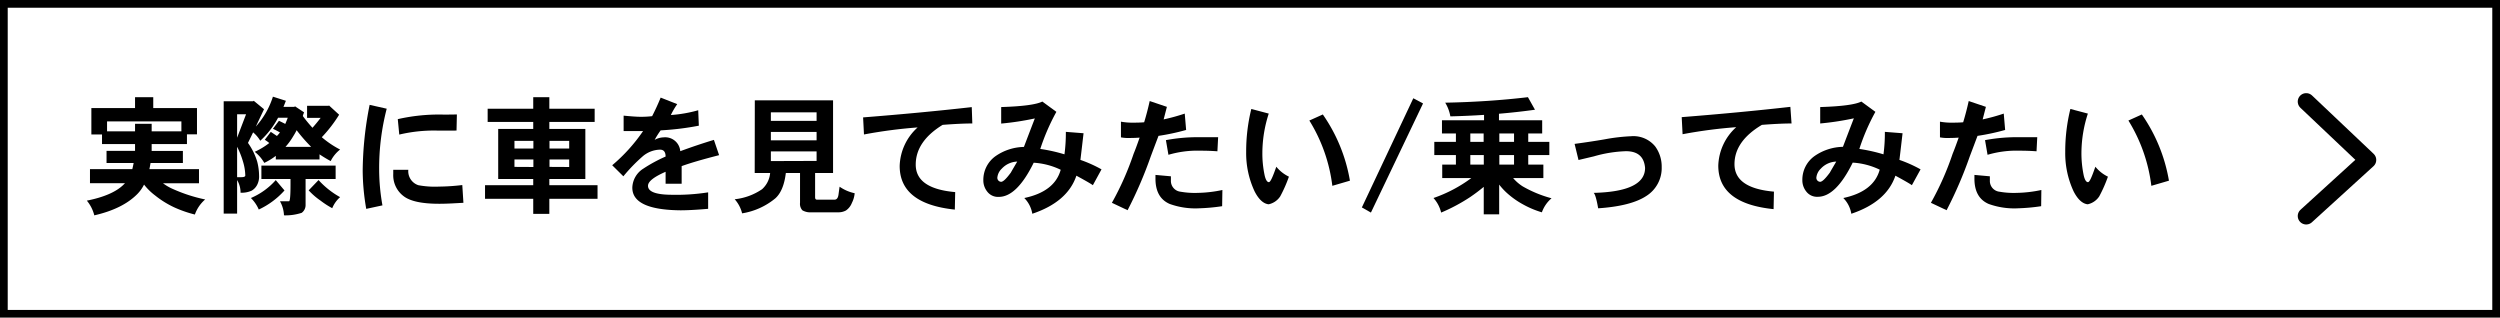 <svg xmlns="http://www.w3.org/2000/svg" viewBox="0 0 485.95 61.74"><defs><style>.cls-1,.cls-2{fill:none;stroke:#000;}.cls-1{stroke-miterlimit:10;stroke-width:1.5px;}.cls-2{stroke-linecap:round;stroke-linejoin:round;stroke-width:3.29px;}</style></defs><g id="レイヤー_1" data-name="レイヤー 1"><rect class="cls-1" x="0.75" y="0.75" width="484.45" height="60.24"/><path d="M26.25,18.89h3.54V21h8.5v5.11H36.34V28H29.48v1.34h6.07v2.35H29.26c-.07.42-.14.82-.22,1.19h9.64v2.74h-7a9.54,9.54,0,0,0,2,1.15,30.13,30.13,0,0,0,6.2,2,6.94,6.94,0,0,0-2,2.93,22.91,22.91,0,0,1-4-1.39A18.28,18.28,0,0,1,30.16,38,11.36,11.36,0,0,1,28,35.88a7.14,7.14,0,0,1-1.32,1.85q-2.84,2.87-8.35,4.13A7.22,7.22,0,0,0,16.88,39q5-1,7.13-3.1l.29-.29H17.49V32.87h8.23c.09-.37.18-.77.26-1.19H20.71V29.33h5.54V28H19.83V26.14H17.76V21h8.49Zm-5.44,6.64h5.44V24.06h3.23v1.47h5.78V23.6H20.81Z"/><path d="M44.75,19.69H49.2l.12-.1,2,1.64L49.73,24.6a15.79,15.79,0,0,0,3.32-5.81l2.52.8c-.15.39-.3.78-.47,1.18h2.1l.15-.1,1.76,1.17a5.41,5.41,0,0,0-.25.71,26.23,26.23,0,0,0,1.88,2.29c.56-.63,1.09-1.28,1.59-1.93H59.69V20.57h4.23a.93.93,0,0,1,0-.1l2,1.83a26.25,26.25,0,0,1-3.37,4.37,18.44,18.44,0,0,0,3.56,2.4,6.51,6.51,0,0,0-1.83,2.24A25.2,25.2,0,0,1,62.11,30V31h-8.5v-.71a11.55,11.55,0,0,1-2.24,1.37,7.41,7.41,0,0,0-1.86-2.15,14.08,14.08,0,0,0,2.83-1.71,7.7,7.7,0,0,0-.87-.63l1.17-1.54,1.19.8a7.35,7.35,0,0,0,.59-.68,13.65,13.65,0,0,0-1.37-.71l1.17-1.56c.43.2.83.4,1.23.61.17-.39.34-.79.48-1.2H54.05a16.41,16.41,0,0,1-3.46,4.47,6.26,6.26,0,0,0-1.39-1.63l-1,2.05A12.38,12.38,0,0,1,50,31.43a11.43,11.43,0,0,1,.36,2.71A3.51,3.51,0,0,1,50,35.9a2.78,2.78,0,0,1-1.1,1.17,4.75,4.75,0,0,1-2.14.39A4.72,4.72,0,0,0,46.09,35v6.52H43.48V19.69Zm1.34,7.08,1.74-4.56H46.09Zm0,7.67h.81q.74,0,.78-.3a9.8,9.8,0,0,0-.44-2.71,16.29,16.29,0,0,0-1.15-2.9Zm7.52.58,1.69,2a15.44,15.44,0,0,1-5,3.71,7,7,0,0,0-1.53-2.24A13.52,13.52,0,0,0,53.61,35Zm-2.8-2.83H65.24V34.8H59.4v5.08a1.84,1.84,0,0,1-.76,1.49,10.07,10.07,0,0,1-3.44.49,6.08,6.08,0,0,0-.78-2.74h1.76c.19,0,.29-1.08.29-3.24V34.8H50.81Zm4.68-3.64h5a1.13,1.13,0,0,1-.19-.19,31.38,31.38,0,0,1-2.64-3.05A12.13,12.13,0,0,1,57,26.48,12.54,12.54,0,0,1,55.49,28.55ZM61.92,35a16.28,16.28,0,0,0,4.19,3.32,5.71,5.71,0,0,0-1.53,2.15A16.82,16.82,0,0,1,62.31,39,13.31,13.31,0,0,1,60,37Z"/><path d="M75.17,21.13A46,46,0,0,0,73.7,32.92a40.11,40.11,0,0,0,.64,7l-3.15.68a44.11,44.11,0,0,1-.69-7.4,67.5,67.5,0,0,1,1.35-12.82ZM90.08,39.42l-2.22.12c-1,.05-1.79.07-2.49.07-3.29,0-5.57-.48-6.86-1.44a5.08,5.08,0,0,1-2.07-4.34V33h2.93a2.86,2.86,0,0,0,1.95,3,17.62,17.62,0,0,0,4.05.27,41.11,41.11,0,0,0,4.49-.3ZM88.81,22.25l-.07,3.13H84.91a29.22,29.22,0,0,0-7.3.78l-.29-3a36.07,36.07,0,0,1,9.13-.88Z"/><path d="M94.79,21.13h8.86V18.89h3.13v2.24h8.81V23.7h-8.81v1.36h7V34.8h-7V36h9.37v2.64h-9.37v2.93h-3.13V38.64H94.28V36h9.37V34.8H96.84V25.06h6.81V23.7H94.79ZM100,28.87h3.68V27.38H100Zm3.68,3.59V31H100v1.44Zm3.13-5.08v1.49h3.83V27.38Zm3.83,5.08V31h-3.83v1.44Z"/><path d="M139.78,30.16c-3.08.79-5.51,1.49-7.28,2.13v3.42h-3.12V33.39c-2.28,1-3.42,1.89-3.42,2.73q0,1.71,4.56,1.74a40.09,40.09,0,0,0,7.13-.47v3.2c-2.2.19-4,.29-5.37.29q-9.37-.09-9.37-4.39a4.52,4.52,0,0,1,2.14-3.71,28.74,28.74,0,0,1,4.33-2.35c0-.89-.36-1.34-1.08-1.34a5.35,5.35,0,0,0-3.42,1.34,32.56,32.56,0,0,0-3.71,3.84L119,32.12a33,33,0,0,0,6-6.64h-3.78v-3c1.56.15,2.63.22,3.2.22a17.33,17.33,0,0,0,2.34-.12c.62-1.2,1.17-2.41,1.66-3.61l3.22,1.27a14.88,14.88,0,0,0-1.24,2.12,26.21,26.21,0,0,0,5.32-.93l.12,3a54.21,54.21,0,0,1-7.42.91,15.7,15.7,0,0,0-1.17,1.85,3.75,3.75,0,0,1,1.76-.49,2.93,2.93,0,0,1,3.22,2.69q3.12-1.16,6.54-2.2Z"/><path d="M146.72,19.5h15.21V33.63h-3.49v4.71c0,.31.12.47.36.47h3.42c.41,0,.66-.31.76-.93.05-.37.12-.9.22-1.59a8.07,8.07,0,0,0,2.93,1.27,5.12,5.12,0,0,1-.54,1.88,3.16,3.16,0,0,1-1.15,1.47,3,3,0,0,1-1.44.36h-5.34a3,3,0,0,1-1.69-.39,1.85,1.85,0,0,1-.46-1.46V33.63h-2.76c-.28,2.36-1,4-2.05,4.93a13.45,13.45,0,0,1-6.45,2.91,6.32,6.32,0,0,0-1.44-2.74,11.57,11.57,0,0,0,5.32-1.95,4.79,4.79,0,0,0,1.57-3.15h-3Zm3.12,4h8.89V21.84h-8.89Zm0,3.78h8.89V25.65h-8.89Zm8.89,4V29.43h-8.89v1.88Z"/><path d="M189,24q-2.23,0-5.77.27Q178,27.48,178,32q0,4.67,7.67,5.34l-.07,3.4q-10.73-1.12-10.72-8.5a10.47,10.47,0,0,1,3.49-7.47,93.7,93.7,0,0,0-10.43,1.37l-.17-3.32q11.39-.9,21.12-2Z"/><path d="M214.11,32.92,212.43,36c-.23-.19-1.29-.81-3.2-1.85q-1.72,5.1-8.57,7.4a5.63,5.63,0,0,0-1.56-3.06Q205,37.25,206.18,33a14,14,0,0,0-5.25-1.37q-3.27,6.65-6.79,6.64a2.61,2.61,0,0,1-2.22-1,3.49,3.49,0,0,1-.78-2.24,5.66,5.66,0,0,1,2.39-4.69,10,10,0,0,1,5.5-1.78q1.14-3,2.12-5.54a54.57,54.57,0,0,1-6.54,1V20.81c4.15-.13,6.82-.48,8-1.07l2.73,2a41.38,41.38,0,0,0-3.13,7.21A31.87,31.87,0,0,1,206.91,30a31.38,31.38,0,0,0,.27-4.37l3.44.27c-.21,1.83-.41,3.55-.61,5.18A25.2,25.2,0,0,1,214.11,32.92Zm-16.38-1.51a4.26,4.26,0,0,0-3,1.37,2.74,2.74,0,0,0-.86,1.68.77.77,0,0,0,.76.88c.42-.05,1-.64,1.85-1.78C196.69,33.18,197.11,32.47,197.73,31.41Z"/><path d="M230.56,25.26a42.88,42.88,0,0,1-5.37,1.15c-.33.87-.83,2.19-1.49,3.95a81.11,81.11,0,0,1-4.52,10.5l-3.05-1.44a56.27,56.27,0,0,0,4.22-9.52q.45-1.08,1.17-3.15c-.66.05-1.31.07-1.92.07a7.53,7.53,0,0,1-1.71-.12V23.65a12.32,12.32,0,0,0,2.51.19c.44,0,1.12,0,2-.07.43-1.4.78-2.78,1.08-4.13l3.34,1.13-.63,2.44a38.09,38.09,0,0,0,4.1-1.13Zm7,14.82a37.19,37.19,0,0,1-4.49.41,14.6,14.6,0,0,1-5.71-.85q-2.76-1.2-2.76-4.91V34l3,.27v.86a2.11,2.11,0,0,0,1.91,2.14,15.77,15.77,0,0,0,3.32.22,24.59,24.59,0,0,0,4.78-.56Zm-.78-13.41-.14,2.74c-1-.08-2.09-.12-3.35-.12a19.87,19.87,0,0,0-6.17.8l-.49-2.85a33.3,33.3,0,0,1,6.56-.57Z"/><path d="M250.54,34.34a26.62,26.62,0,0,1-1.69,3.83,3.59,3.59,0,0,1-2.25,1.54c-1-.1-1.93-.94-2.73-2.51a17.51,17.51,0,0,1-1.64-7.65,34.48,34.48,0,0,1,1-8.37l3.39.9a24.9,24.9,0,0,0-1.24,7.57,20.27,20.27,0,0,0,.46,4.52c.2.8.46,1.21.78,1.24s.77-1,1.47-3A7.14,7.14,0,0,0,250.54,34.34Zm11.86.78-3.42,1a31.23,31.23,0,0,0-4.47-12.69l2.62-1.18A31.84,31.84,0,0,1,262.4,35.12Z"/><path d="M276.61,20.11,266.48,41.32l-1.76-1,10-21.22Z"/><path d="M297,18.89l1.37,2.44q-3.43.48-7,.78v1.27h8.4v2.56h-2.71v1.64h4.1v2.56h-4.1V32H300v2.61h-5.88A8.13,8.13,0,0,0,296,36.24a23.23,23.23,0,0,0,5.59,2.3,6.38,6.38,0,0,0-1.88,2.73,17.75,17.75,0,0,1-3.61-1.51,16.18,16.18,0,0,1-3.34-2.39,12.7,12.7,0,0,1-1.35-1.49v5.78h-3V36.32a33,33,0,0,1-2.66,2,34.42,34.42,0,0,1-5.62,3,6.49,6.49,0,0,0-1.49-2.83A27.06,27.06,0,0,0,286,34.61h-5.66V32H283V30.14h-4.2V27.58H283V25.94h-2.71V23.38h8.18V22.33q-3.26.21-6.55.29a7.58,7.58,0,0,0-1-2.66Q289.32,19.8,297,18.89Zm-8.61,8.69V25.94H285.8v1.64ZM285.8,32h2.62V30.14H285.8Zm8.5-4.42V25.94h-2.86v1.64Zm-2.86,2.56V32h2.86V30.14Z"/><path d="M323,32.48a6.41,6.41,0,0,1-3,5.62c-2,1.32-5.16,2.11-9.35,2.39-.31-1.79-.61-2.8-.88-3q10-.24,10-4.85-.27-3.25-3.71-3.25a25.11,25.11,0,0,0-6.23,1l-3,.71-.76-3.13q3.52-.48,5.91-.9a36.44,36.44,0,0,1,5.08-.59,5.45,5.45,0,0,1,4.69,2A6.63,6.63,0,0,1,323,32.48Z"/><path d="M348.24,24q-2.22,0-5.76.27-5.33,3.17-5.33,7.64,0,4.67,7.67,5.34l-.07,3.4Q334,39.57,334,32.19a10.47,10.47,0,0,1,3.49-7.47,93.7,93.7,0,0,0-10.43,1.37l-.17-3.32q11.38-.9,21.12-2Z"/><path d="M373.32,32.92,371.63,36c-.23-.19-1.29-.81-3.2-1.85q-1.73,5.1-8.57,7.4a5.63,5.63,0,0,0-1.56-3.06q5.91-1.26,7.08-5.51a14,14,0,0,0-5.25-1.37q-3.27,6.65-6.79,6.64a2.61,2.61,0,0,1-2.22-1,3.49,3.49,0,0,1-.78-2.24,5.66,5.66,0,0,1,2.39-4.69,10,10,0,0,1,5.5-1.78q1.14-3,2.12-5.54a54.57,54.57,0,0,1-6.54,1V20.81c4.15-.13,6.82-.48,8-1.07l2.73,2a40.76,40.76,0,0,0-3.12,7.21A32,32,0,0,1,366.11,30a31.38,31.38,0,0,0,.27-4.37l3.44.27c-.21,1.83-.41,3.55-.61,5.18A25.65,25.65,0,0,1,373.32,32.92Zm-16.39-1.51a4.26,4.26,0,0,0-3,1.37,2.8,2.8,0,0,0-.86,1.68.77.77,0,0,0,.76.88c.42-.05,1-.64,1.85-1.78C355.89,33.18,356.31,32.47,356.93,31.41Z"/><path d="M389.76,25.26a42.88,42.88,0,0,1-5.37,1.15c-.33.87-.82,2.19-1.49,3.95a79.71,79.71,0,0,1-4.52,10.5l-3.05-1.44a55.47,55.47,0,0,0,4.22-9.52c.3-.72.69-1.77,1.18-3.15-.67.05-1.31.07-1.93.07a7.53,7.53,0,0,1-1.71-.12V23.65a12.32,12.32,0,0,0,2.51.19c.44,0,1.13,0,2-.07.43-1.4.78-2.78,1.08-4.13l3.34,1.13-.63,2.44a38.09,38.09,0,0,0,4.1-1.13Zm7,14.82a37.31,37.31,0,0,1-4.5.41,14.6,14.6,0,0,1-5.71-.85q-2.76-1.2-2.76-4.91V34l3,.27v.86a2.1,2.1,0,0,0,1.9,2.14,15.84,15.84,0,0,0,3.32.22,24.77,24.77,0,0,0,4.79-.56ZM396,26.67l-.14,2.74c-1-.08-2.09-.12-3.35-.12a19.87,19.87,0,0,0-6.17.8l-.49-2.85a33.33,33.33,0,0,1,6.57-.57Z"/><path d="M409.74,34.34a26.62,26.62,0,0,1-1.69,3.83,3.6,3.6,0,0,1-2.24,1.54c-1-.1-1.94-.94-2.74-2.51a17.51,17.51,0,0,1-1.63-7.65,34.49,34.49,0,0,1,1-8.37l3.4.9a24.93,24.93,0,0,0-1.25,7.57,20.88,20.88,0,0,0,.46,4.52c.2.8.46,1.21.79,1.24s.76-1,1.46-3A7.14,7.14,0,0,0,409.74,34.34Zm11.86.78-3.42,1a31.37,31.37,0,0,0-4.46-12.69l2.61-1.18A31.84,31.84,0,0,1,421.6,35.12Z"/><polyline class="cls-2" points="448.28 19.75 460.25 31.09 448.28 41.99"/></g></svg>